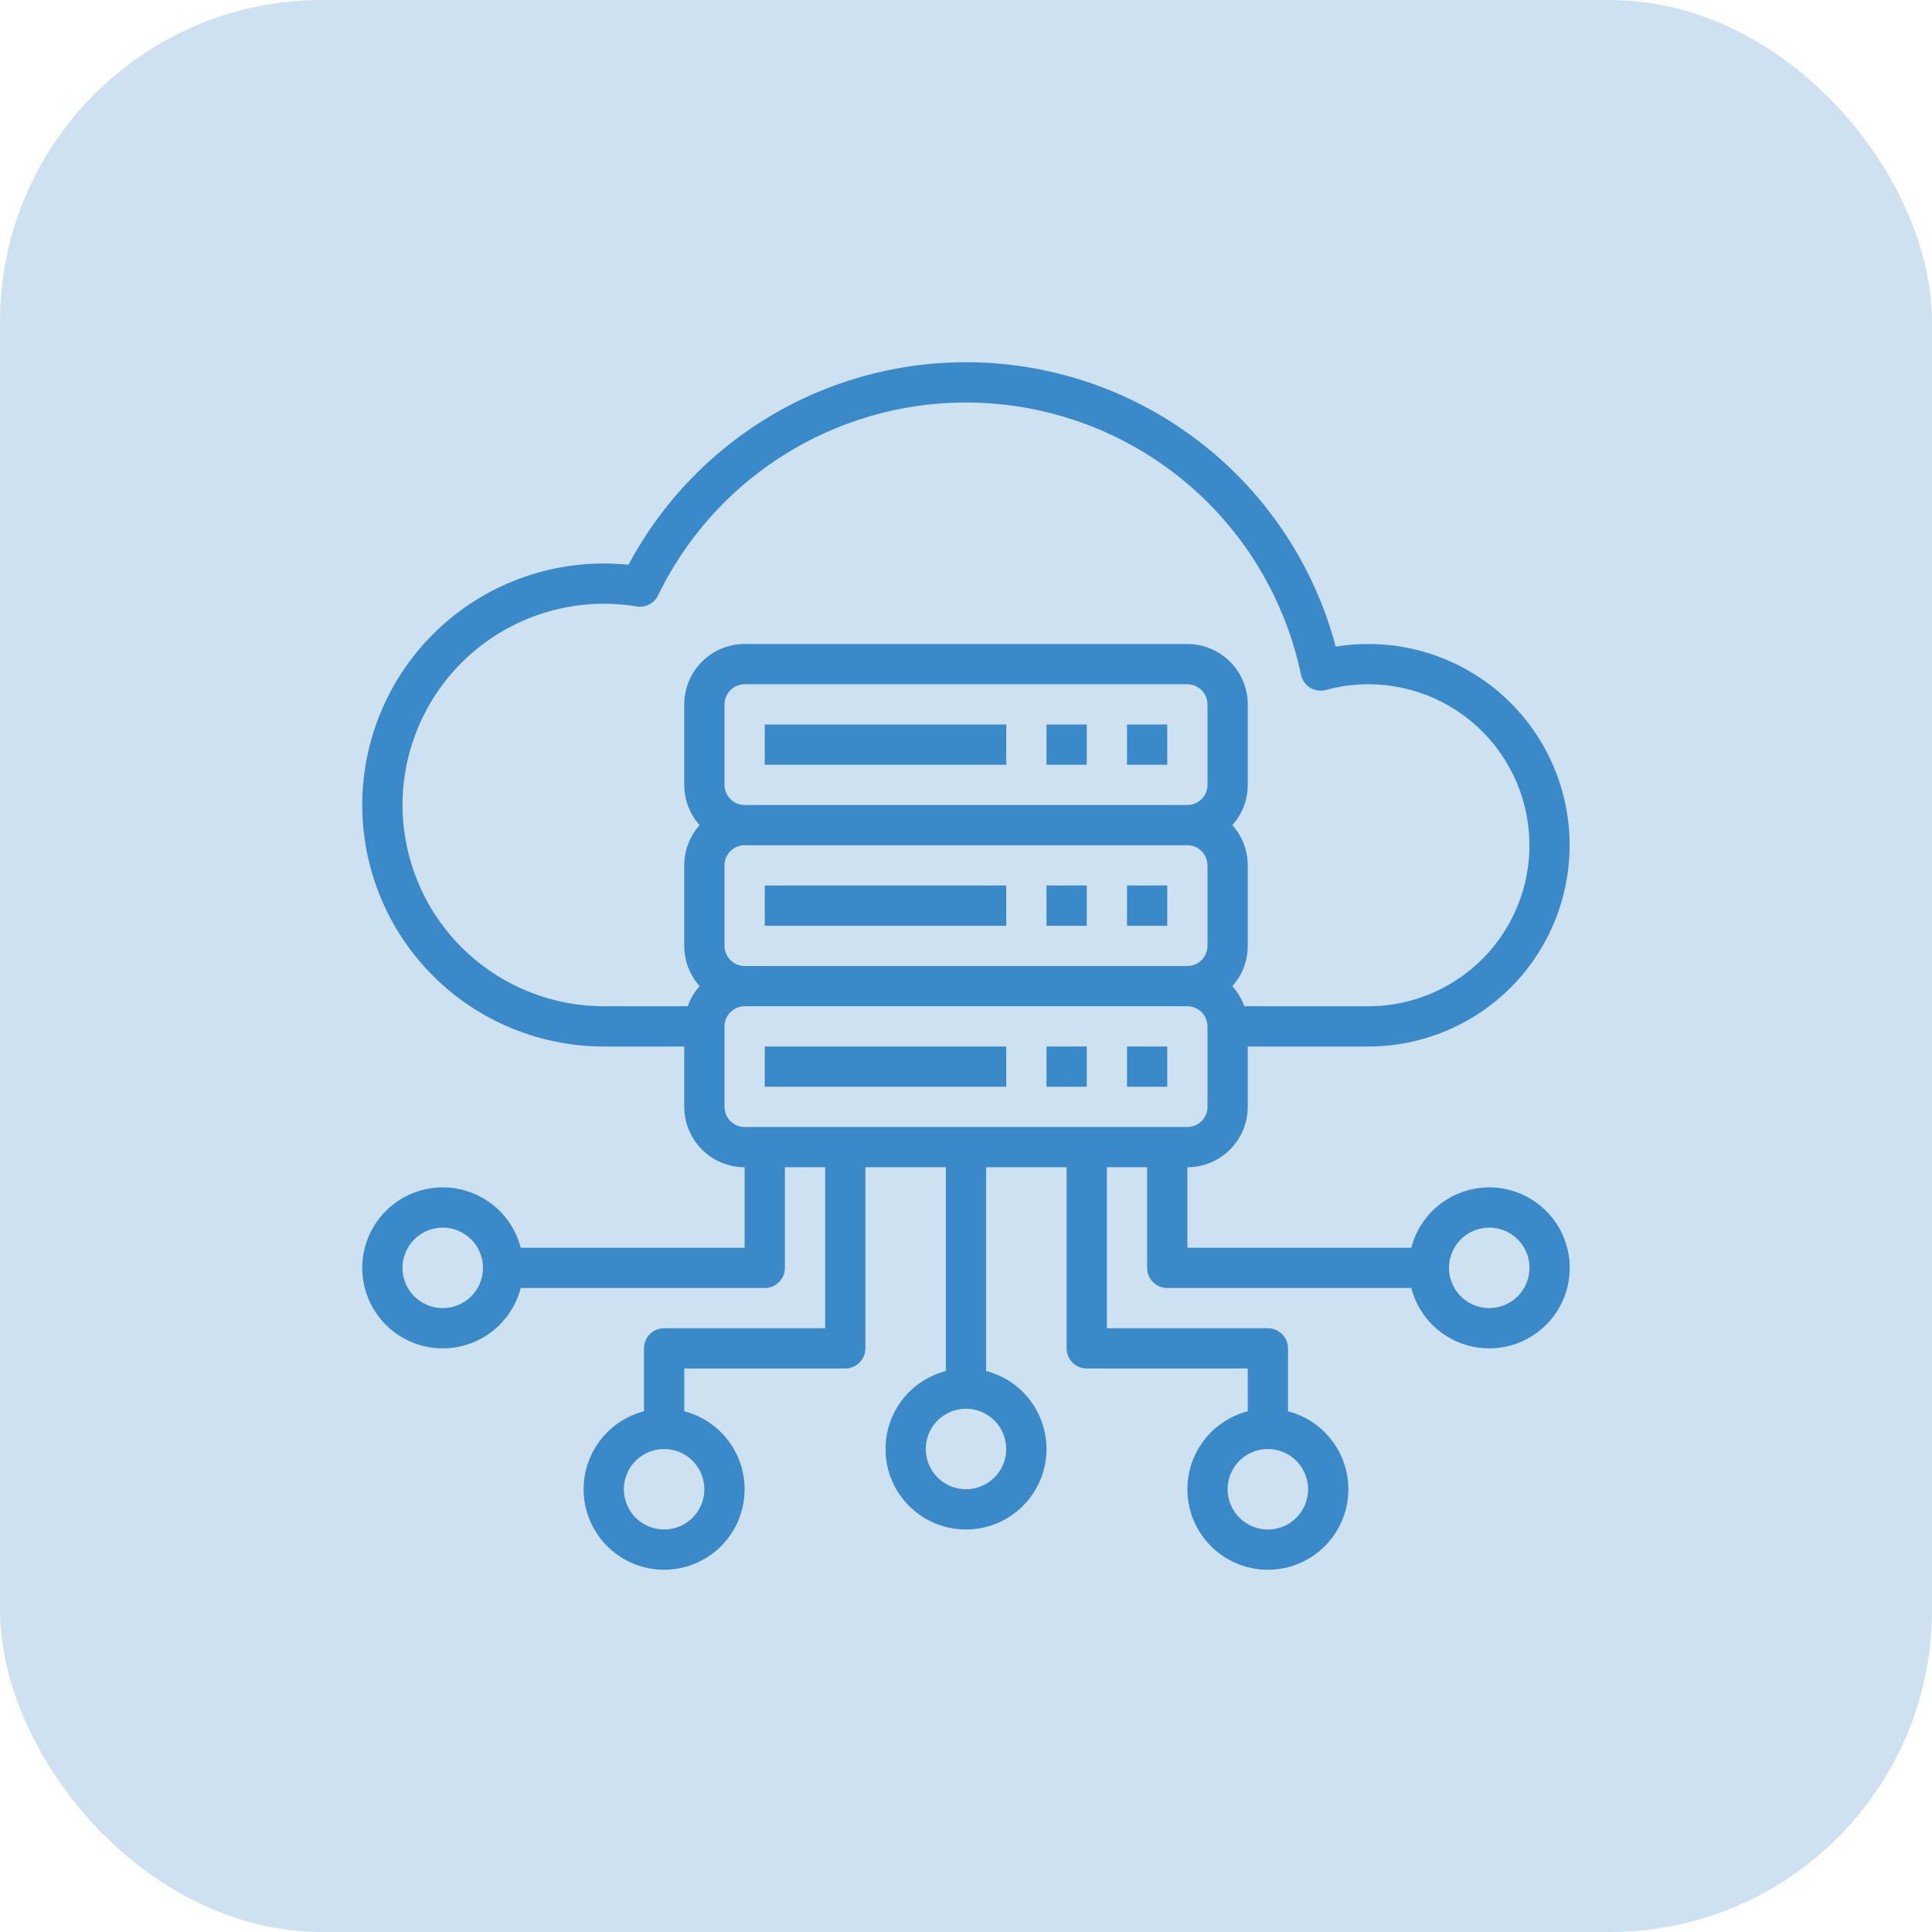 <svg xmlns="http://www.w3.org/2000/svg" width="48" height="48" viewBox="0 0 48 48" fill="none"><rect opacity="0.25" width="48" height="48" rx="8" fill="#3A89C9"></rect><path d="M19 18H25V19H19V18Z" fill="#3A89C9"></path><path d="M26 18H27V19H26V18Z" fill="#3A89C9"></path><path d="M28 18H29V19H28V18Z" fill="#3A89C9"></path><path d="M19 22H25V23H19V22Z" fill="#3A89C9"></path><path d="M26 22H27V23H26V22Z" fill="#3A89C9"></path><path d="M28 22H29V23H28V22Z" fill="#3A89C9"></path><path d="M19 26H25V27H19V26Z" fill="#3A89C9"></path><path d="M26 26H27V27H26V26Z" fill="#3A89C9"></path><path d="M28 26H29V27H28V26Z" fill="#3A89C9"></path><path d="M37 29.5C36.557 29.501 36.126 29.648 35.776 29.919C35.425 30.191 35.175 30.571 35.063 31H29.5V29C29.898 29 30.279 28.841 30.56 28.56C30.841 28.279 31 27.898 31 27.5V26H34C34.691 26 35.374 25.856 36.006 25.578C36.639 25.3 37.207 24.895 37.675 24.387C38.143 23.878 38.5 23.279 38.725 22.625C38.949 21.972 39.036 21.279 38.98 20.591C38.923 19.903 38.725 19.233 38.397 18.625C38.068 18.017 37.618 17.484 37.074 17.059C36.529 16.634 35.902 16.326 35.233 16.155C34.564 15.985 33.866 15.954 33.185 16.066C32.696 14.221 31.662 12.566 30.219 11.317C28.776 10.068 26.989 9.282 25.093 9.062C23.197 8.843 21.279 9.199 19.588 10.085C17.898 10.972 16.513 12.347 15.615 14.031C15.411 14.01 15.205 14 15 14C13.409 14 11.883 14.632 10.757 15.757C9.632 16.883 9 18.409 9 20C9 21.591 9.632 23.117 10.757 24.243C11.883 25.368 13.409 26 15 26H17V27.5C17 27.898 17.159 28.279 17.44 28.56C17.721 28.841 18.102 29 18.5 29V31H12.937C12.815 30.529 12.526 30.118 12.123 29.845C11.72 29.572 11.231 29.455 10.748 29.516C10.265 29.577 9.821 29.813 9.5 30.178C9.178 30.543 9 31.013 9 31.5C9 31.987 9.178 32.457 9.5 32.822C9.821 33.187 10.265 33.423 10.748 33.484C11.231 33.545 11.72 33.428 12.123 33.155C12.526 32.882 12.815 32.471 12.937 32H19C19.133 32 19.26 31.947 19.354 31.854C19.447 31.76 19.5 31.633 19.5 31.5V29H20.5V33H16.5C16.367 33 16.24 33.053 16.146 33.146C16.053 33.24 16 33.367 16 33.5V35.063C15.529 35.185 15.118 35.474 14.845 35.877C14.572 36.28 14.455 36.769 14.516 37.252C14.577 37.735 14.813 38.179 15.178 38.501C15.543 38.822 16.013 39 16.5 39C16.987 39 17.457 38.822 17.822 38.501C18.187 38.179 18.423 37.735 18.484 37.252C18.545 36.769 18.428 36.28 18.155 35.877C17.882 35.474 17.471 35.185 17 35.063V34H21C21.133 34 21.26 33.947 21.354 33.853C21.447 33.76 21.5 33.633 21.5 33.5V29H23.5V34.063C23.029 34.185 22.618 34.474 22.345 34.877C22.072 35.28 21.955 35.769 22.016 36.252C22.077 36.735 22.313 37.179 22.678 37.501C23.043 37.822 23.513 38 24 38C24.487 38 24.957 37.822 25.322 37.501C25.687 37.179 25.923 36.735 25.984 36.252C26.045 35.769 25.928 35.28 25.655 34.877C25.382 34.474 24.971 34.185 24.5 34.063V29H26.5V33.5C26.5 33.633 26.553 33.76 26.646 33.853C26.74 33.947 26.867 34 27 34H31V35.063C30.529 35.185 30.118 35.474 29.845 35.877C29.572 36.28 29.455 36.769 29.516 37.252C29.577 37.735 29.813 38.179 30.178 38.501C30.543 38.822 31.013 39 31.5 39C31.987 39 32.457 38.822 32.822 38.501C33.187 38.179 33.423 37.735 33.484 37.252C33.545 36.769 33.428 36.28 33.155 35.877C32.882 35.474 32.471 35.185 32 35.063V33.5C32 33.367 31.947 33.24 31.854 33.146C31.76 33.053 31.633 33 31.5 33H27.5V29H28.5V31.5C28.5 31.633 28.553 31.76 28.646 31.854C28.74 31.947 28.867 32 29 32H35.063C35.157 32.362 35.35 32.691 35.621 32.949C35.892 33.207 36.23 33.383 36.596 33.459C36.962 33.534 37.343 33.506 37.694 33.376C38.044 33.246 38.352 33.02 38.581 32.725C38.81 32.429 38.952 32.075 38.989 31.703C39.027 31.331 38.96 30.956 38.796 30.62C38.631 30.284 38.375 30.001 38.058 29.803C37.741 29.605 37.374 29.5 37 29.5ZM11 32.5C10.802 32.5 10.609 32.441 10.444 32.331C10.28 32.222 10.152 32.065 10.076 31.883C10 31.7 9.981 31.499 10.019 31.305C10.058 31.111 10.153 30.933 10.293 30.793C10.433 30.653 10.611 30.558 10.805 30.519C10.999 30.481 11.2 30.5 11.383 30.576C11.565 30.652 11.722 30.78 11.832 30.944C11.941 31.109 12 31.302 12 31.5C12 31.765 11.894 32.019 11.707 32.207C11.519 32.394 11.265 32.5 11 32.5ZM17.5 37C17.5 37.198 17.441 37.391 17.331 37.556C17.222 37.72 17.065 37.848 16.883 37.924C16.7 38 16.499 38.019 16.305 37.981C16.111 37.942 15.933 37.847 15.793 37.707C15.653 37.567 15.558 37.389 15.519 37.195C15.481 37.001 15.5 36.8 15.576 36.617C15.652 36.435 15.78 36.278 15.944 36.169C16.109 36.059 16.302 36 16.5 36C16.765 36 17.019 36.106 17.207 36.293C17.394 36.481 17.5 36.735 17.5 37ZM25 36C25 36.198 24.941 36.391 24.831 36.556C24.722 36.72 24.565 36.848 24.383 36.924C24.2 37 23.999 37.019 23.805 36.981C23.611 36.942 23.433 36.847 23.293 36.707C23.153 36.567 23.058 36.389 23.019 36.195C22.981 36.001 23 35.8 23.076 35.617C23.152 35.435 23.28 35.278 23.444 35.169C23.609 35.059 23.802 35 24 35C24.265 35 24.519 35.106 24.707 35.293C24.894 35.481 25 35.735 25 36ZM32.5 37C32.5 37.198 32.441 37.391 32.331 37.556C32.222 37.72 32.065 37.848 31.883 37.924C31.7 38 31.499 38.019 31.305 37.981C31.111 37.942 30.933 37.847 30.793 37.707C30.653 37.567 30.558 37.389 30.519 37.195C30.481 37.001 30.5 36.8 30.576 36.617C30.652 36.435 30.78 36.278 30.944 36.169C31.109 36.059 31.302 36 31.5 36C31.765 36 32.019 36.106 32.207 36.293C32.394 36.481 32.5 36.735 32.5 37ZM18 19.5V17.5C18 17.367 18.053 17.24 18.147 17.147C18.24 17.053 18.367 17 18.5 17H29.5C29.633 17 29.76 17.053 29.853 17.147C29.947 17.24 30 17.367 30 17.5V19.5C30 19.633 29.947 19.76 29.853 19.853C29.76 19.947 29.633 20 29.5 20H18.5C18.367 20 18.24 19.947 18.147 19.853C18.053 19.76 18 19.633 18 19.5ZM18 23.5V21.5C18 21.367 18.053 21.24 18.147 21.147C18.24 21.053 18.367 21 18.5 21H29.5C29.633 21 29.76 21.053 29.853 21.147C29.947 21.24 30 21.367 30 21.5V23.5C30 23.633 29.947 23.76 29.853 23.853C29.76 23.947 29.633 24 29.5 24H18.5C18.367 24 18.24 23.947 18.147 23.853C18.053 23.76 18 23.633 18 23.5ZM10 20C10.002 18.674 10.529 17.404 11.466 16.466C12.403 15.529 13.674 15.002 15 15C15.274 15 15.548 15.022 15.819 15.066C15.925 15.084 16.034 15.067 16.13 15.017C16.226 14.968 16.303 14.889 16.35 14.791C17.124 13.195 18.378 11.881 19.937 11.034C21.495 10.186 23.28 9.847 25.04 10.064C26.801 10.281 28.45 11.043 29.756 12.244C31.061 13.445 31.959 15.025 32.322 16.761C32.336 16.828 32.363 16.891 32.403 16.947C32.442 17.003 32.492 17.05 32.551 17.086C32.609 17.122 32.674 17.145 32.742 17.154C32.809 17.164 32.878 17.16 32.944 17.141C33.494 16.991 34.07 16.96 34.633 17.051C35.196 17.141 35.733 17.351 36.208 17.666C36.684 17.981 37.086 18.394 37.389 18.877C37.691 19.36 37.887 19.902 37.963 20.467C38.039 21.032 37.993 21.607 37.829 22.153C37.664 22.699 37.385 23.204 37.01 23.633C36.635 24.062 36.172 24.406 35.653 24.642C35.134 24.878 34.57 25 34 25H30.914C30.849 24.816 30.747 24.646 30.617 24.5C30.864 24.226 31 23.869 31 23.5V21.5C31 21.131 30.864 20.774 30.617 20.5C30.864 20.226 31 19.869 31 19.5V17.5C31 17.102 30.841 16.721 30.56 16.44C30.279 16.159 29.898 16 29.5 16H18.5C18.102 16 17.721 16.159 17.44 16.44C17.159 16.721 17 17.102 17 17.5V19.5C17 19.869 17.136 20.226 17.383 20.5C17.136 20.774 17 21.131 17 21.5V23.5C17 23.869 17.136 24.226 17.383 24.5C17.253 24.646 17.151 24.816 17.086 25H15C13.674 24.998 12.403 24.471 11.466 23.534C10.529 22.596 10.002 21.326 10 20ZM18 27.5V25.5C18 25.367 18.053 25.24 18.147 25.147C18.24 25.053 18.367 25 18.5 25H29.5C29.633 25 29.76 25.053 29.853 25.147C29.947 25.24 30 25.367 30 25.5V27.5C30 27.633 29.947 27.76 29.853 27.853C29.76 27.947 29.633 28 29.5 28H18.5C18.367 28 18.24 27.947 18.147 27.853C18.053 27.76 18 27.633 18 27.5ZM37 32.5C36.802 32.5 36.609 32.441 36.444 32.331C36.28 32.222 36.152 32.065 36.076 31.883C36 31.7 35.981 31.499 36.019 31.305C36.058 31.111 36.153 30.933 36.293 30.793C36.433 30.653 36.611 30.558 36.805 30.519C36.999 30.481 37.2 30.5 37.383 30.576C37.565 30.652 37.722 30.78 37.831 30.944C37.941 31.109 38 31.302 38 31.5C38 31.765 37.894 32.019 37.707 32.207C37.519 32.394 37.265 32.5 37 32.5Z" fill="#3A89C9"></path></svg>